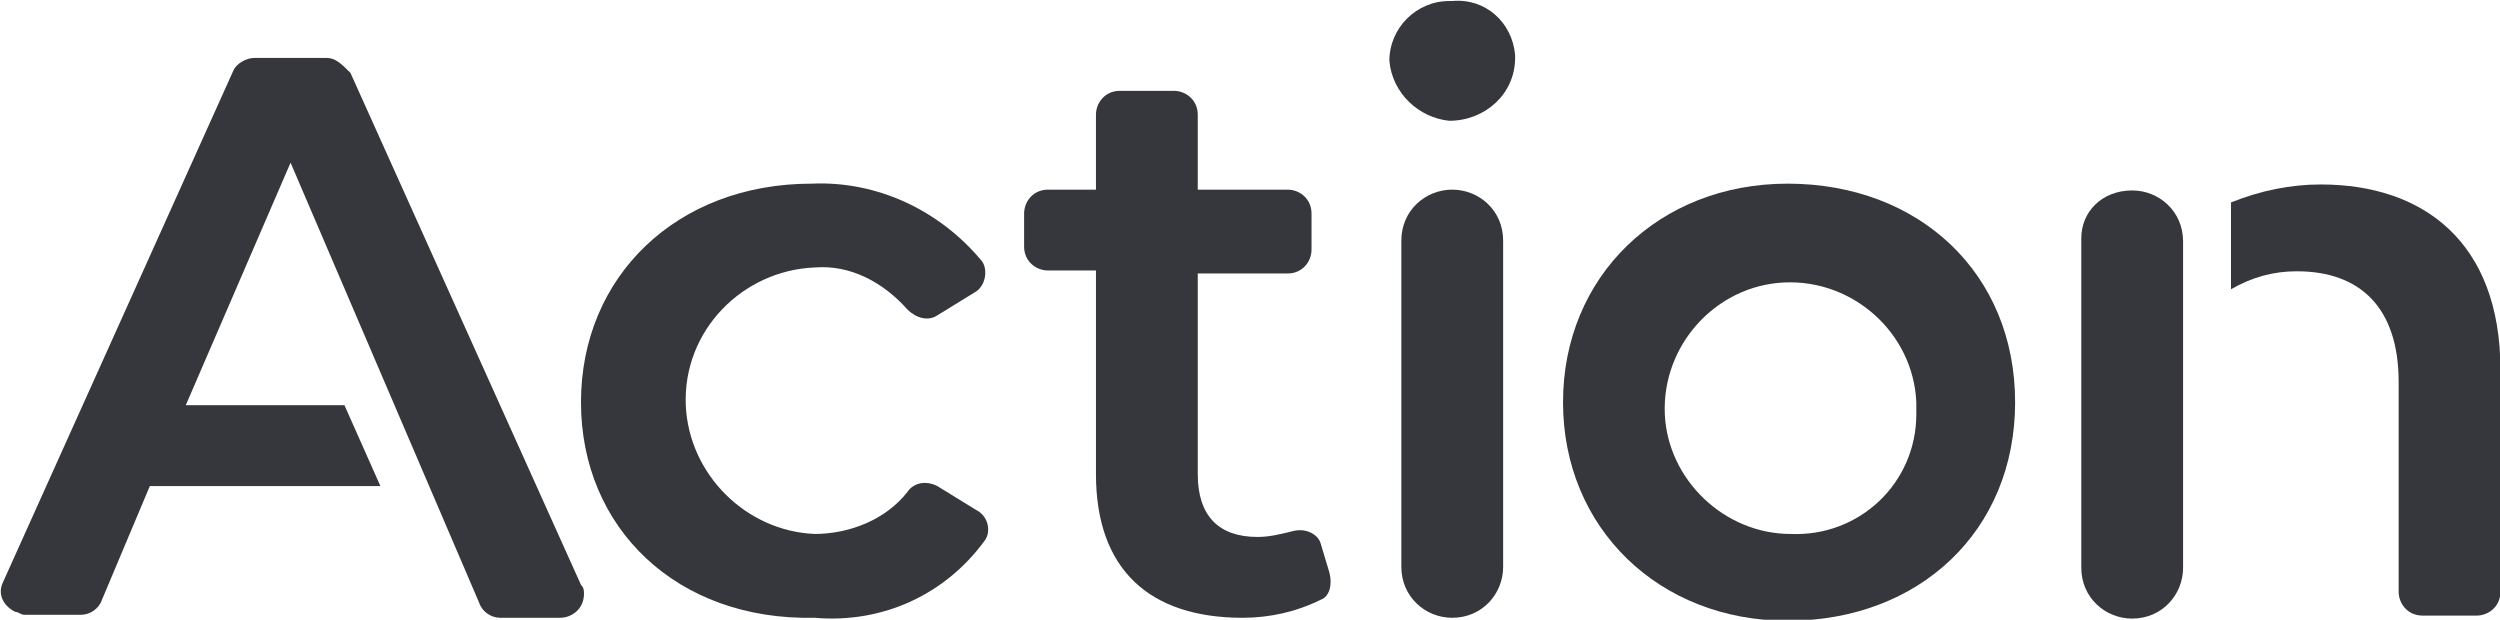 <?xml version="1.0" encoding="utf-8"?>
<!-- Generator: Adobe Illustrator 26.0.1, SVG Export Plug-In . SVG Version: 6.00 Build 0)  -->
<svg version="1.1" id="レイヤー_1" xmlns="http://www.w3.org/2000/svg" xmlns:xlink="http://www.w3.org/1999/xlink" x="0px"
	 y="0px" width="83.5px" height="20.7px" viewBox="0 0 83.5 20.7" style="enable-background:new 0 0 83.5 20.7;"
	 xml:space="preserve">
<style type="text/css">
	.st0{fill:#36373C;}
</style>
<g transform="translate(-1162.995 -666.866)">
	<path class="st0" d="M1182.4,680.3c0-4.2,3.2-7.3,7.7-7.3c2.2-0.1,4.3,0.9,5.7,2.6c0.2,0.3,0.1,0.8-0.2,1c0,0,0,0,0,0l-1.3,0.8
		c-0.3,0.2-0.7,0.1-1-0.2c-0.8-0.9-1.9-1.5-3.1-1.4c-2.4,0.1-4.4,2.1-4.3,4.6c0.1,2.3,2,4.2,4.3,4.3c1.2,0,2.4-0.5,3.1-1.4
		c0.2-0.3,0.6-0.4,1-0.2l1.3,0.8c0.4,0.2,0.5,0.7,0.3,1c0,0,0,0,0,0c-1.3,1.8-3.4,2.8-5.7,2.6
		C1185.6,687.6,1182.4,684.5,1182.4,680.3z"/>
	<path class="st0" d="M1207.4,686c0.1,0.4,0,0.8-0.3,0.9c-0.8,0.4-1.7,0.6-2.6,0.6c-3.1,0-4.9-1.6-4.9-4.8v-6.8h-1.6
		c-0.4,0-0.8-0.3-0.8-0.8V674c0-0.4,0.3-0.8,0.8-0.8h1.6v-2.5c0-0.4,0.3-0.8,0.8-0.8h1.8c0.4,0,0.8,0.3,0.8,0.8v2.5h3
		c0.4,0,0.8,0.3,0.8,0.8v1.2c0,0.4-0.3,0.8-0.8,0.8h-3v6.7c0,1.4,0.7,2.1,2,2.1c0.4,0,0.8-0.1,1.2-0.2c0.4-0.1,0.8,0.1,0.9,0.4
		L1207.4,686z"/>
	<path class="st0" d="M1209.4,668.9c0-1.1,0.9-2,2-2c0,0,0,0,0.1,0c1.1-0.1,2,0.7,2.1,1.8c0,0,0,0.1,0,0.1c0,1.2-1,2.1-2.2,2.1
		C1210.4,670.8,1209.5,670,1209.4,668.9z"/>
	<path class="st0" d="M1211.5,673.2L1211.5,673.2c0.9,0,1.7,0.7,1.7,1.7v10.9c0,0.9-0.7,1.7-1.7,1.7l0,0c-0.9,0-1.7-0.7-1.7-1.7
		v-10.9C1209.8,673.9,1210.6,673.2,1211.5,673.2z"/>
	<path class="st0" d="M1215.2,680.3c0-4.2,3.2-7.3,7.5-7.3c4.4,0,7.6,3,7.6,7.3s-3.2,7.3-7.6,7.3
		C1218.4,687.6,1215.2,684.5,1215.2,680.3z M1227,680.3c-0.1-2.3-2.1-4.1-4.4-4s-4.1,2.1-4,4.4c0.1,2.2,2,4,4.2,4
		c2.3,0.1,4.2-1.7,4.2-4C1227,680.6,1227,680.4,1227,680.3z"/>
	<path class="st0" d="M1173.9,668.8h-2.4c-0.3,0-0.6,0.2-0.7,0.4l-7.7,17.1c-0.2,0.4,0,0.8,0.4,1c0.1,0,0.2,0.1,0.3,0.1h1.9
		c0.3,0,0.6-0.2,0.7-0.5l1.6-3.8h7.7l-1.2-2.7h-5.3l3.5-8.1l6.3,14.7c0.1,0.3,0.4,0.5,0.7,0.5h2c0.4,0,0.8-0.3,0.8-0.8
		c0-0.1,0-0.2-0.1-0.3l-7.7-17.1C1174.4,669,1174.2,668.8,1173.9,668.8z"/>
	<g transform="translate(1232.51 673.027)">
		<path class="st0" d="M1.7,0.2L1.7,0.2c0.9,0,1.7,0.7,1.7,1.7v10.9c0,0.9-0.7,1.7-1.7,1.7l0,0c-0.9,0-1.7-0.7-1.7-1.7V1.8
			C0,0.9,0.7,0.2,1.7,0.2z"/>
		<path class="st0" d="M8,0c-1,0-2,0.2-3,0.6v2.9c0.7-0.4,1.4-0.6,2.2-0.6c2.1,0,3.4,1.2,3.4,3.7v7c0,0.4,0.3,0.8,0.8,0.8h1.8
			c0.4,0,0.8-0.3,0.8-0.8V6.2C14,1.9,11.4,0,8,0z"/>
	</g>
</g>
</svg>
